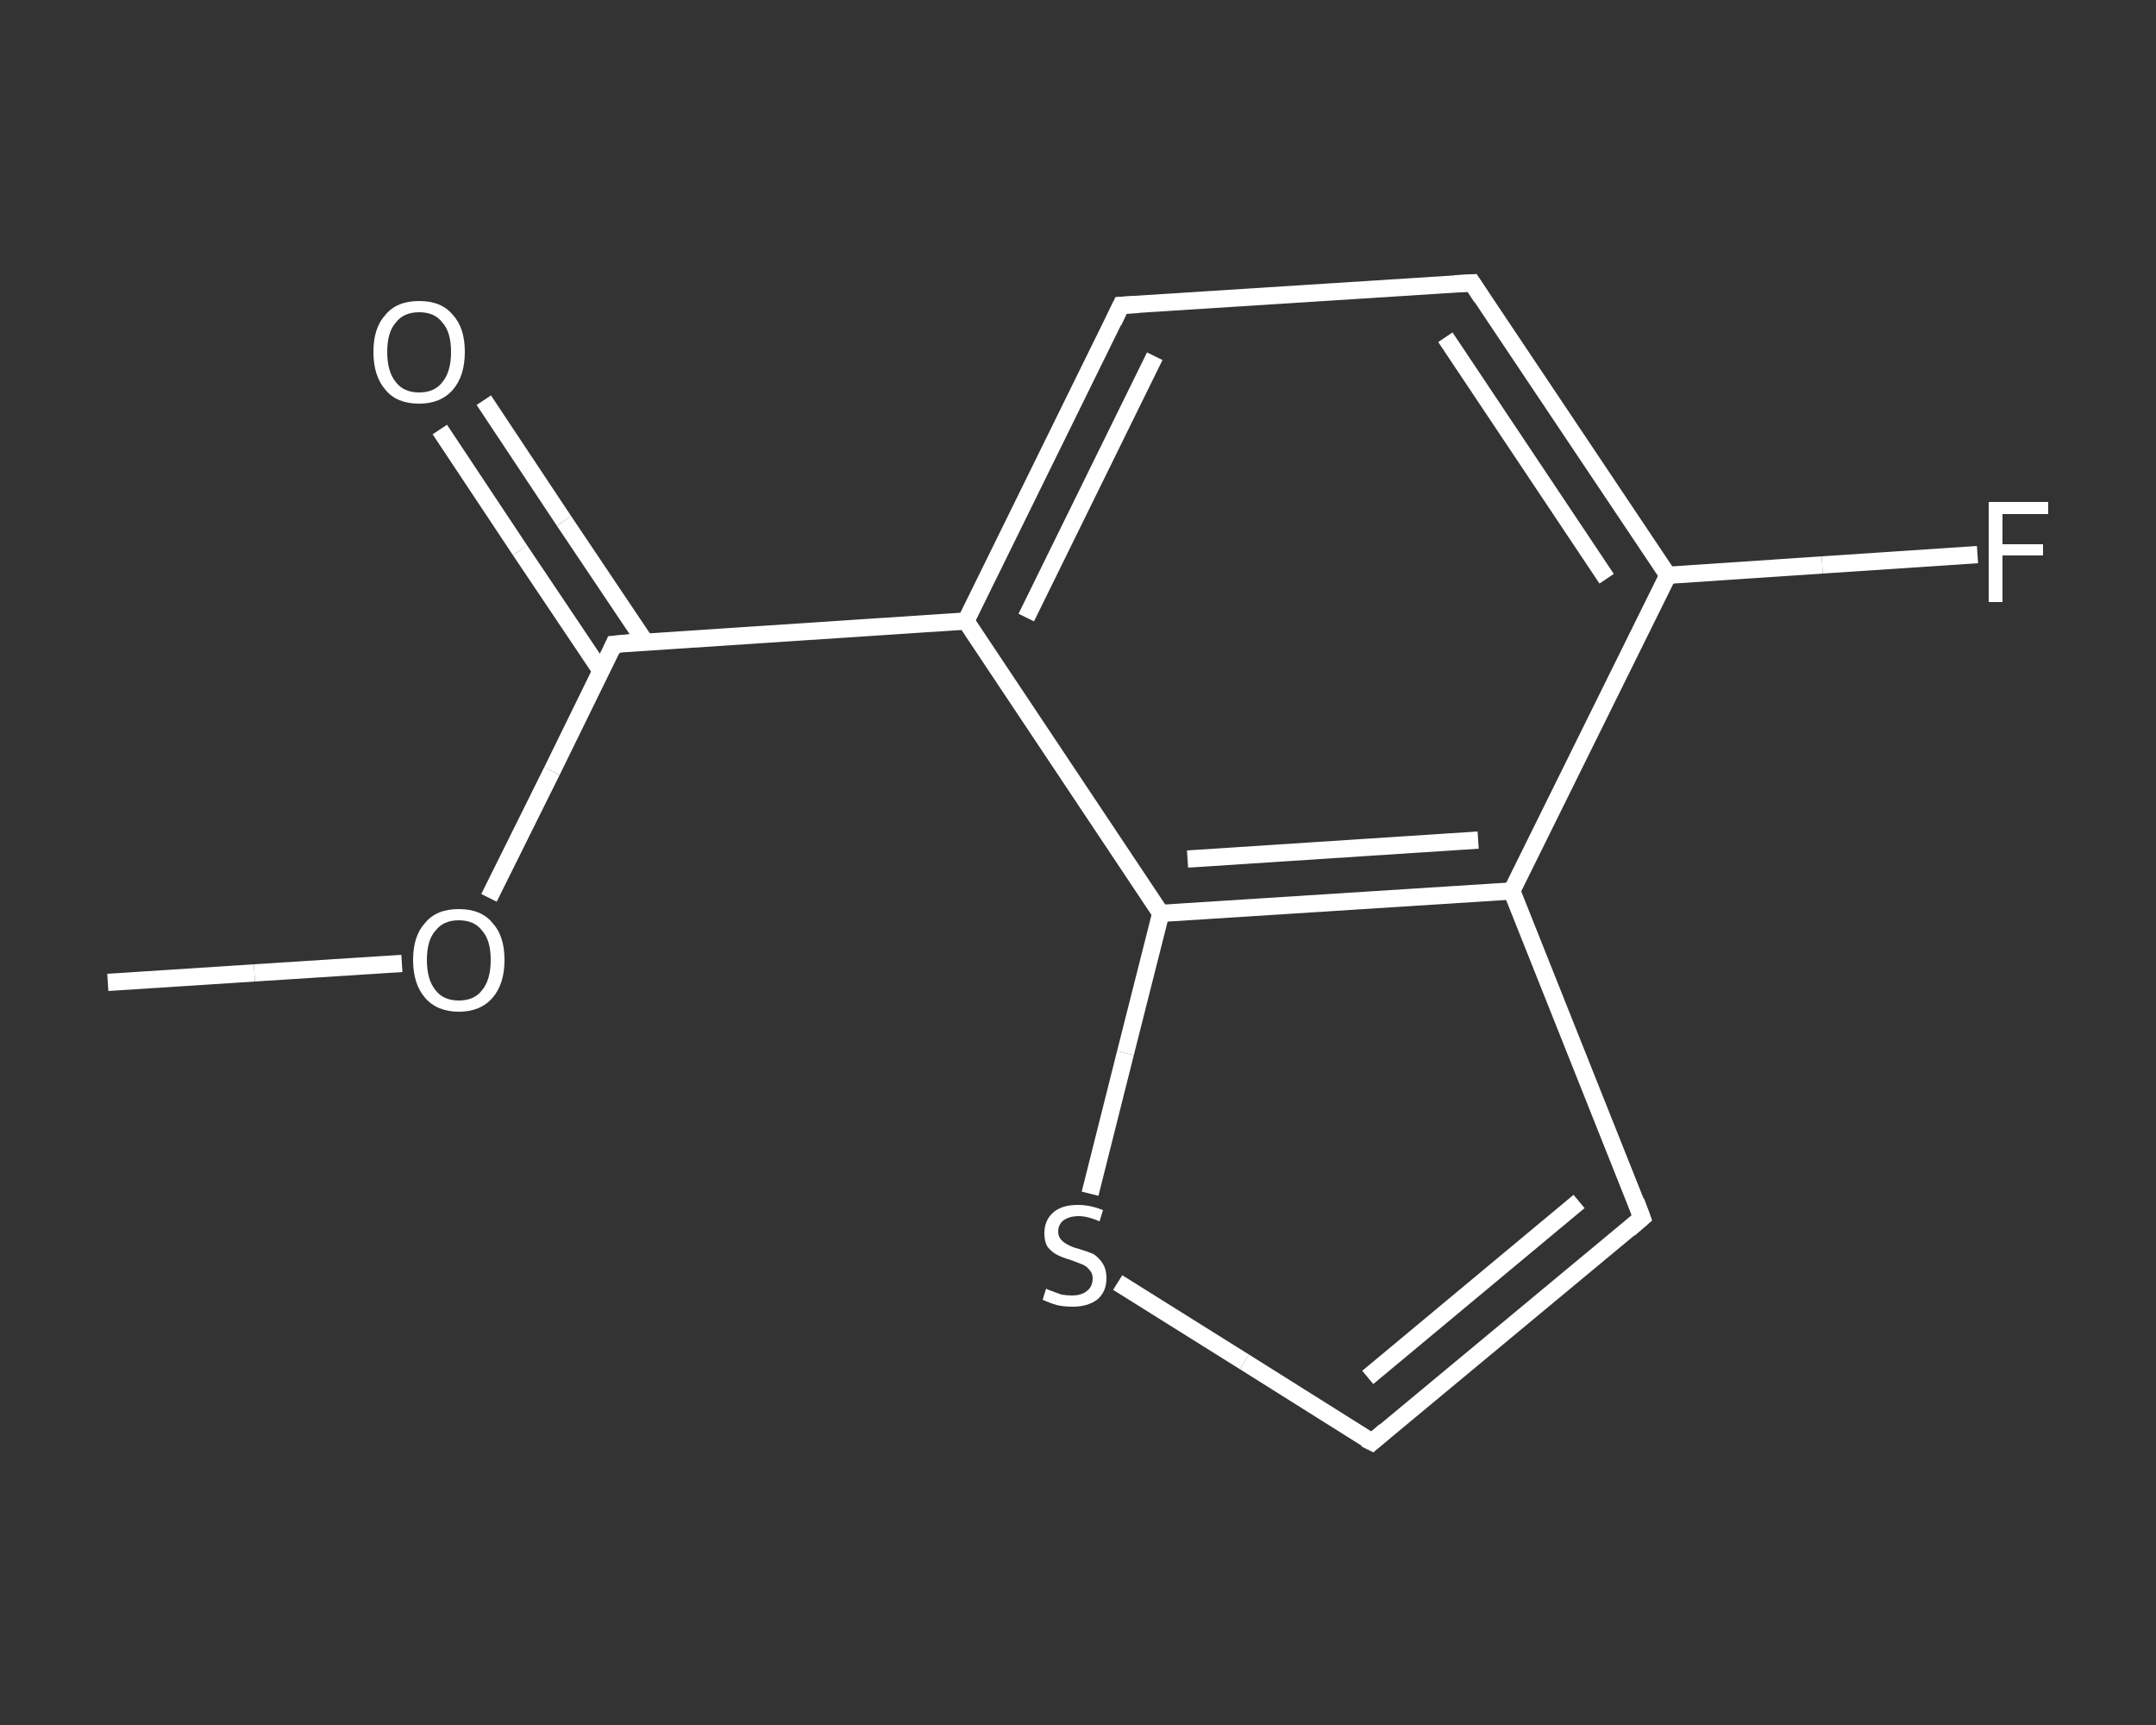 <?xml version='1.0' encoding='iso-8859-1'?>
<svg version='1.1' baseProfile='full'
              xmlns='http://www.w3.org/2000/svg'
                      xmlns:rdkit='http://www.rdkit.org/xml'
                      xmlns:xlink='http://www.w3.org/1999/xlink'
                  xml:space='preserve'
width='250px' height='200px' viewBox='0 0 250 200'>
<rect x="0" y="0" width="250" height="200" fill="#333333" stroke="none"/>
<!-- END OF HEADER -->
<rect style='opacity:1.0;fill:transparent;stroke:none' width='250.0' height='200.0' x='0.0' y='0.0'> </rect>
<path class='bond-0 atom-0 atom-1' d='M 12.5,113.9 L 29.5,112.8' style='fill:none;fill-rule:evenodd;stroke:#FFFFFF;stroke-width:2.0px;stroke-linecap:butt;stroke-linejoin:miter;stroke-opacity:1' />
<path class='bond-0 atom-0 atom-1' d='M 29.5,112.8 L 46.6,111.7' style='fill:none;fill-rule:evenodd;stroke:#FFFFFF;stroke-width:2.0px;stroke-linecap:butt;stroke-linejoin:miter;stroke-opacity:1' />
<path class='bond-1 atom-1 atom-2' d='M 56.7,104.1 L 64.0,89.4' style='fill:none;fill-rule:evenodd;stroke:#FFFFFF;stroke-width:2.0px;stroke-linecap:butt;stroke-linejoin:miter;stroke-opacity:1' />
<path class='bond-1 atom-1 atom-2' d='M 64.0,89.4 L 71.2,74.7' style='fill:none;fill-rule:evenodd;stroke:#FFFFFF;stroke-width:2.0px;stroke-linecap:butt;stroke-linejoin:miter;stroke-opacity:1' />
<path class='bond-2 atom-2 atom-3' d='M 74.8,74.4 L 65.4,60.4' style='fill:none;fill-rule:evenodd;stroke:#FFFFFF;stroke-width:2.0px;stroke-linecap:butt;stroke-linejoin:miter;stroke-opacity:1' />
<path class='bond-2 atom-2 atom-3' d='M 65.4,60.4 L 56.1,46.4' style='fill:none;fill-rule:evenodd;stroke:#FFFFFF;stroke-width:2.0px;stroke-linecap:butt;stroke-linejoin:miter;stroke-opacity:1' />
<path class='bond-2 atom-2 atom-3' d='M 69.7,77.8 L 60.3,63.8' style='fill:none;fill-rule:evenodd;stroke:#FFFFFF;stroke-width:2.0px;stroke-linecap:butt;stroke-linejoin:miter;stroke-opacity:1' />
<path class='bond-2 atom-2 atom-3' d='M 60.3,63.8 L 51.0,49.8' style='fill:none;fill-rule:evenodd;stroke:#FFFFFF;stroke-width:2.0px;stroke-linecap:butt;stroke-linejoin:miter;stroke-opacity:1' />
<path class='bond-3 atom-2 atom-4' d='M 71.2,74.7 L 112.0,72.0' style='fill:none;fill-rule:evenodd;stroke:#FFFFFF;stroke-width:2.0px;stroke-linecap:butt;stroke-linejoin:miter;stroke-opacity:1' />
<path class='bond-4 atom-4 atom-5' d='M 112.0,72.0 L 130.0,35.4' style='fill:none;fill-rule:evenodd;stroke:#FFFFFF;stroke-width:2.0px;stroke-linecap:butt;stroke-linejoin:miter;stroke-opacity:1' />
<path class='bond-4 atom-4 atom-5' d='M 119.0,71.6 L 133.9,41.3' style='fill:none;fill-rule:evenodd;stroke:#FFFFFF;stroke-width:2.0px;stroke-linecap:butt;stroke-linejoin:miter;stroke-opacity:1' />
<path class='bond-5 atom-5 atom-6' d='M 130.0,35.4 L 170.7,32.8' style='fill:none;fill-rule:evenodd;stroke:#FFFFFF;stroke-width:2.0px;stroke-linecap:butt;stroke-linejoin:miter;stroke-opacity:1' />
<path class='bond-6 atom-6 atom-7' d='M 170.7,32.8 L 193.4,66.7' style='fill:none;fill-rule:evenodd;stroke:#FFFFFF;stroke-width:2.0px;stroke-linecap:butt;stroke-linejoin:miter;stroke-opacity:1' />
<path class='bond-6 atom-6 atom-7' d='M 167.6,39.1 L 186.3,67.1' style='fill:none;fill-rule:evenodd;stroke:#FFFFFF;stroke-width:2.0px;stroke-linecap:butt;stroke-linejoin:miter;stroke-opacity:1' />
<path class='bond-7 atom-7 atom-8' d='M 193.4,66.7 L 211.3,65.5' style='fill:none;fill-rule:evenodd;stroke:#FFFFFF;stroke-width:2.0px;stroke-linecap:butt;stroke-linejoin:miter;stroke-opacity:1' />
<path class='bond-7 atom-7 atom-8' d='M 211.3,65.5 L 229.3,64.3' style='fill:none;fill-rule:evenodd;stroke:#FFFFFF;stroke-width:2.0px;stroke-linecap:butt;stroke-linejoin:miter;stroke-opacity:1' />
<path class='bond-8 atom-7 atom-9' d='M 193.4,66.7 L 175.3,103.3' style='fill:none;fill-rule:evenodd;stroke:#FFFFFF;stroke-width:2.0px;stroke-linecap:butt;stroke-linejoin:miter;stroke-opacity:1' />
<path class='bond-9 atom-9 atom-10' d='M 175.3,103.3 L 190.4,141.2' style='fill:none;fill-rule:evenodd;stroke:#FFFFFF;stroke-width:2.0px;stroke-linecap:butt;stroke-linejoin:miter;stroke-opacity:1' />
<path class='bond-10 atom-10 atom-11' d='M 190.4,141.2 L 159.1,167.2' style='fill:none;fill-rule:evenodd;stroke:#FFFFFF;stroke-width:2.0px;stroke-linecap:butt;stroke-linejoin:miter;stroke-opacity:1' />
<path class='bond-10 atom-10 atom-11' d='M 183.1,139.3 L 158.6,159.7' style='fill:none;fill-rule:evenodd;stroke:#FFFFFF;stroke-width:2.0px;stroke-linecap:butt;stroke-linejoin:miter;stroke-opacity:1' />
<path class='bond-11 atom-11 atom-12' d='M 159.1,167.2 L 144.3,157.9' style='fill:none;fill-rule:evenodd;stroke:#FFFFFF;stroke-width:2.0px;stroke-linecap:butt;stroke-linejoin:miter;stroke-opacity:1' />
<path class='bond-11 atom-11 atom-12' d='M 144.3,157.9 L 129.6,148.7' style='fill:none;fill-rule:evenodd;stroke:#FFFFFF;stroke-width:2.0px;stroke-linecap:butt;stroke-linejoin:miter;stroke-opacity:1' />
<path class='bond-12 atom-12 atom-13' d='M 126.4,138.4 L 130.5,122.1' style='fill:none;fill-rule:evenodd;stroke:#FFFFFF;stroke-width:2.0px;stroke-linecap:butt;stroke-linejoin:miter;stroke-opacity:1' />
<path class='bond-12 atom-12 atom-13' d='M 130.5,122.1 L 134.6,105.9' style='fill:none;fill-rule:evenodd;stroke:#FFFFFF;stroke-width:2.0px;stroke-linecap:butt;stroke-linejoin:miter;stroke-opacity:1' />
<path class='bond-13 atom-13 atom-4' d='M 134.6,105.9 L 112.0,72.0' style='fill:none;fill-rule:evenodd;stroke:#FFFFFF;stroke-width:2.0px;stroke-linecap:butt;stroke-linejoin:miter;stroke-opacity:1' />
<path class='bond-14 atom-13 atom-9' d='M 134.6,105.9 L 175.3,103.3' style='fill:none;fill-rule:evenodd;stroke:#FFFFFF;stroke-width:2.0px;stroke-linecap:butt;stroke-linejoin:miter;stroke-opacity:1' />
<path class='bond-14 atom-13 atom-9' d='M 137.7,99.6 L 171.4,97.4' style='fill:none;fill-rule:evenodd;stroke:#FFFFFF;stroke-width:2.0px;stroke-linecap:butt;stroke-linejoin:miter;stroke-opacity:1' />
<path d='M 70.9,75.4 L 71.2,74.7 L 73.3,74.5' style='fill:none;stroke:#FFFFFF;stroke-width:2.0px;stroke-linecap:butt;stroke-linejoin:miter;stroke-opacity:1;' />
<path d='M 129.1,37.3 L 130.0,35.4 L 132.0,35.3' style='fill:none;stroke:#FFFFFF;stroke-width:2.0px;stroke-linecap:butt;stroke-linejoin:miter;stroke-opacity:1;' />
<path d='M 168.7,32.9 L 170.7,32.8 L 171.8,34.5' style='fill:none;stroke:#FFFFFF;stroke-width:2.0px;stroke-linecap:butt;stroke-linejoin:miter;stroke-opacity:1;' />
<path d='M 189.7,139.3 L 190.4,141.2 L 188.9,142.5' style='fill:none;stroke:#FFFFFF;stroke-width:2.0px;stroke-linecap:butt;stroke-linejoin:miter;stroke-opacity:1;' />
<path d='M 160.6,165.9 L 159.1,167.2 L 158.3,166.8' style='fill:none;stroke:#FFFFFF;stroke-width:2.0px;stroke-linecap:butt;stroke-linejoin:miter;stroke-opacity:1;' />
<path class='atom-1' d='M 47.9 111.3
Q 47.9 108.5, 49.3 107.0
Q 50.6 105.4, 53.2 105.4
Q 55.8 105.4, 57.1 107.0
Q 58.5 108.5, 58.5 111.3
Q 58.5 114.1, 57.1 115.7
Q 55.7 117.3, 53.2 117.3
Q 50.7 117.3, 49.3 115.7
Q 47.9 114.1, 47.9 111.3
M 53.2 116.0
Q 55.0 116.0, 55.9 114.8
Q 56.9 113.6, 56.9 111.3
Q 56.9 109.0, 55.9 107.9
Q 55.0 106.7, 53.2 106.7
Q 51.4 106.7, 50.5 107.9
Q 49.5 109.0, 49.5 111.3
Q 49.5 113.6, 50.5 114.8
Q 51.4 116.0, 53.2 116.0
' fill='#FFFFFF'/>
<path class='atom-3' d='M 43.3 40.8
Q 43.3 38.0, 44.7 36.5
Q 46.0 34.9, 48.6 34.9
Q 51.2 34.9, 52.5 36.5
Q 53.9 38.0, 53.9 40.8
Q 53.9 43.6, 52.5 45.2
Q 51.1 46.8, 48.6 46.8
Q 46.0 46.8, 44.7 45.2
Q 43.3 43.6, 43.3 40.8
M 48.6 45.5
Q 50.4 45.5, 51.3 44.3
Q 52.3 43.1, 52.3 40.8
Q 52.3 38.5, 51.3 37.4
Q 50.4 36.2, 48.6 36.2
Q 46.8 36.2, 45.9 37.4
Q 44.9 38.5, 44.9 40.8
Q 44.9 43.1, 45.9 44.3
Q 46.8 45.5, 48.6 45.5
' fill='#FFFFFF'/>
<path class='atom-8' d='M 230.6 58.2
L 237.5 58.2
L 237.5 59.6
L 232.2 59.6
L 232.2 63.1
L 236.9 63.1
L 236.9 64.4
L 232.2 64.4
L 232.2 69.8
L 230.6 69.8
L 230.6 58.2
' fill='#FFFFFF'/>
<path class='atom-12' d='M 121.3 149.4
Q 121.4 149.5, 122.0 149.7
Q 122.5 149.9, 123.1 150.1
Q 123.7 150.2, 124.3 150.2
Q 125.4 150.2, 126.0 149.7
Q 126.7 149.2, 126.7 148.2
Q 126.7 147.6, 126.3 147.2
Q 126.0 146.8, 125.5 146.6
Q 125.0 146.4, 124.2 146.1
Q 123.2 145.8, 122.6 145.5
Q 122.0 145.2, 121.5 144.6
Q 121.1 144.0, 121.1 143.0
Q 121.1 141.5, 122.1 140.6
Q 123.1 139.7, 125.0 139.7
Q 126.4 139.7, 127.9 140.3
L 127.5 141.6
Q 126.1 141.0, 125.1 141.0
Q 124.0 141.0, 123.3 141.5
Q 122.7 142.0, 122.7 142.8
Q 122.7 143.4, 123.1 143.8
Q 123.4 144.1, 123.8 144.3
Q 124.3 144.6, 125.1 144.8
Q 126.1 145.1, 126.8 145.4
Q 127.4 145.8, 127.8 146.4
Q 128.3 147.1, 128.3 148.2
Q 128.3 149.8, 127.2 150.7
Q 126.1 151.5, 124.4 151.5
Q 123.3 151.5, 122.5 151.3
Q 121.8 151.1, 120.9 150.7
L 121.3 149.4
' fill='#FFFFFF'/>
</svg>
